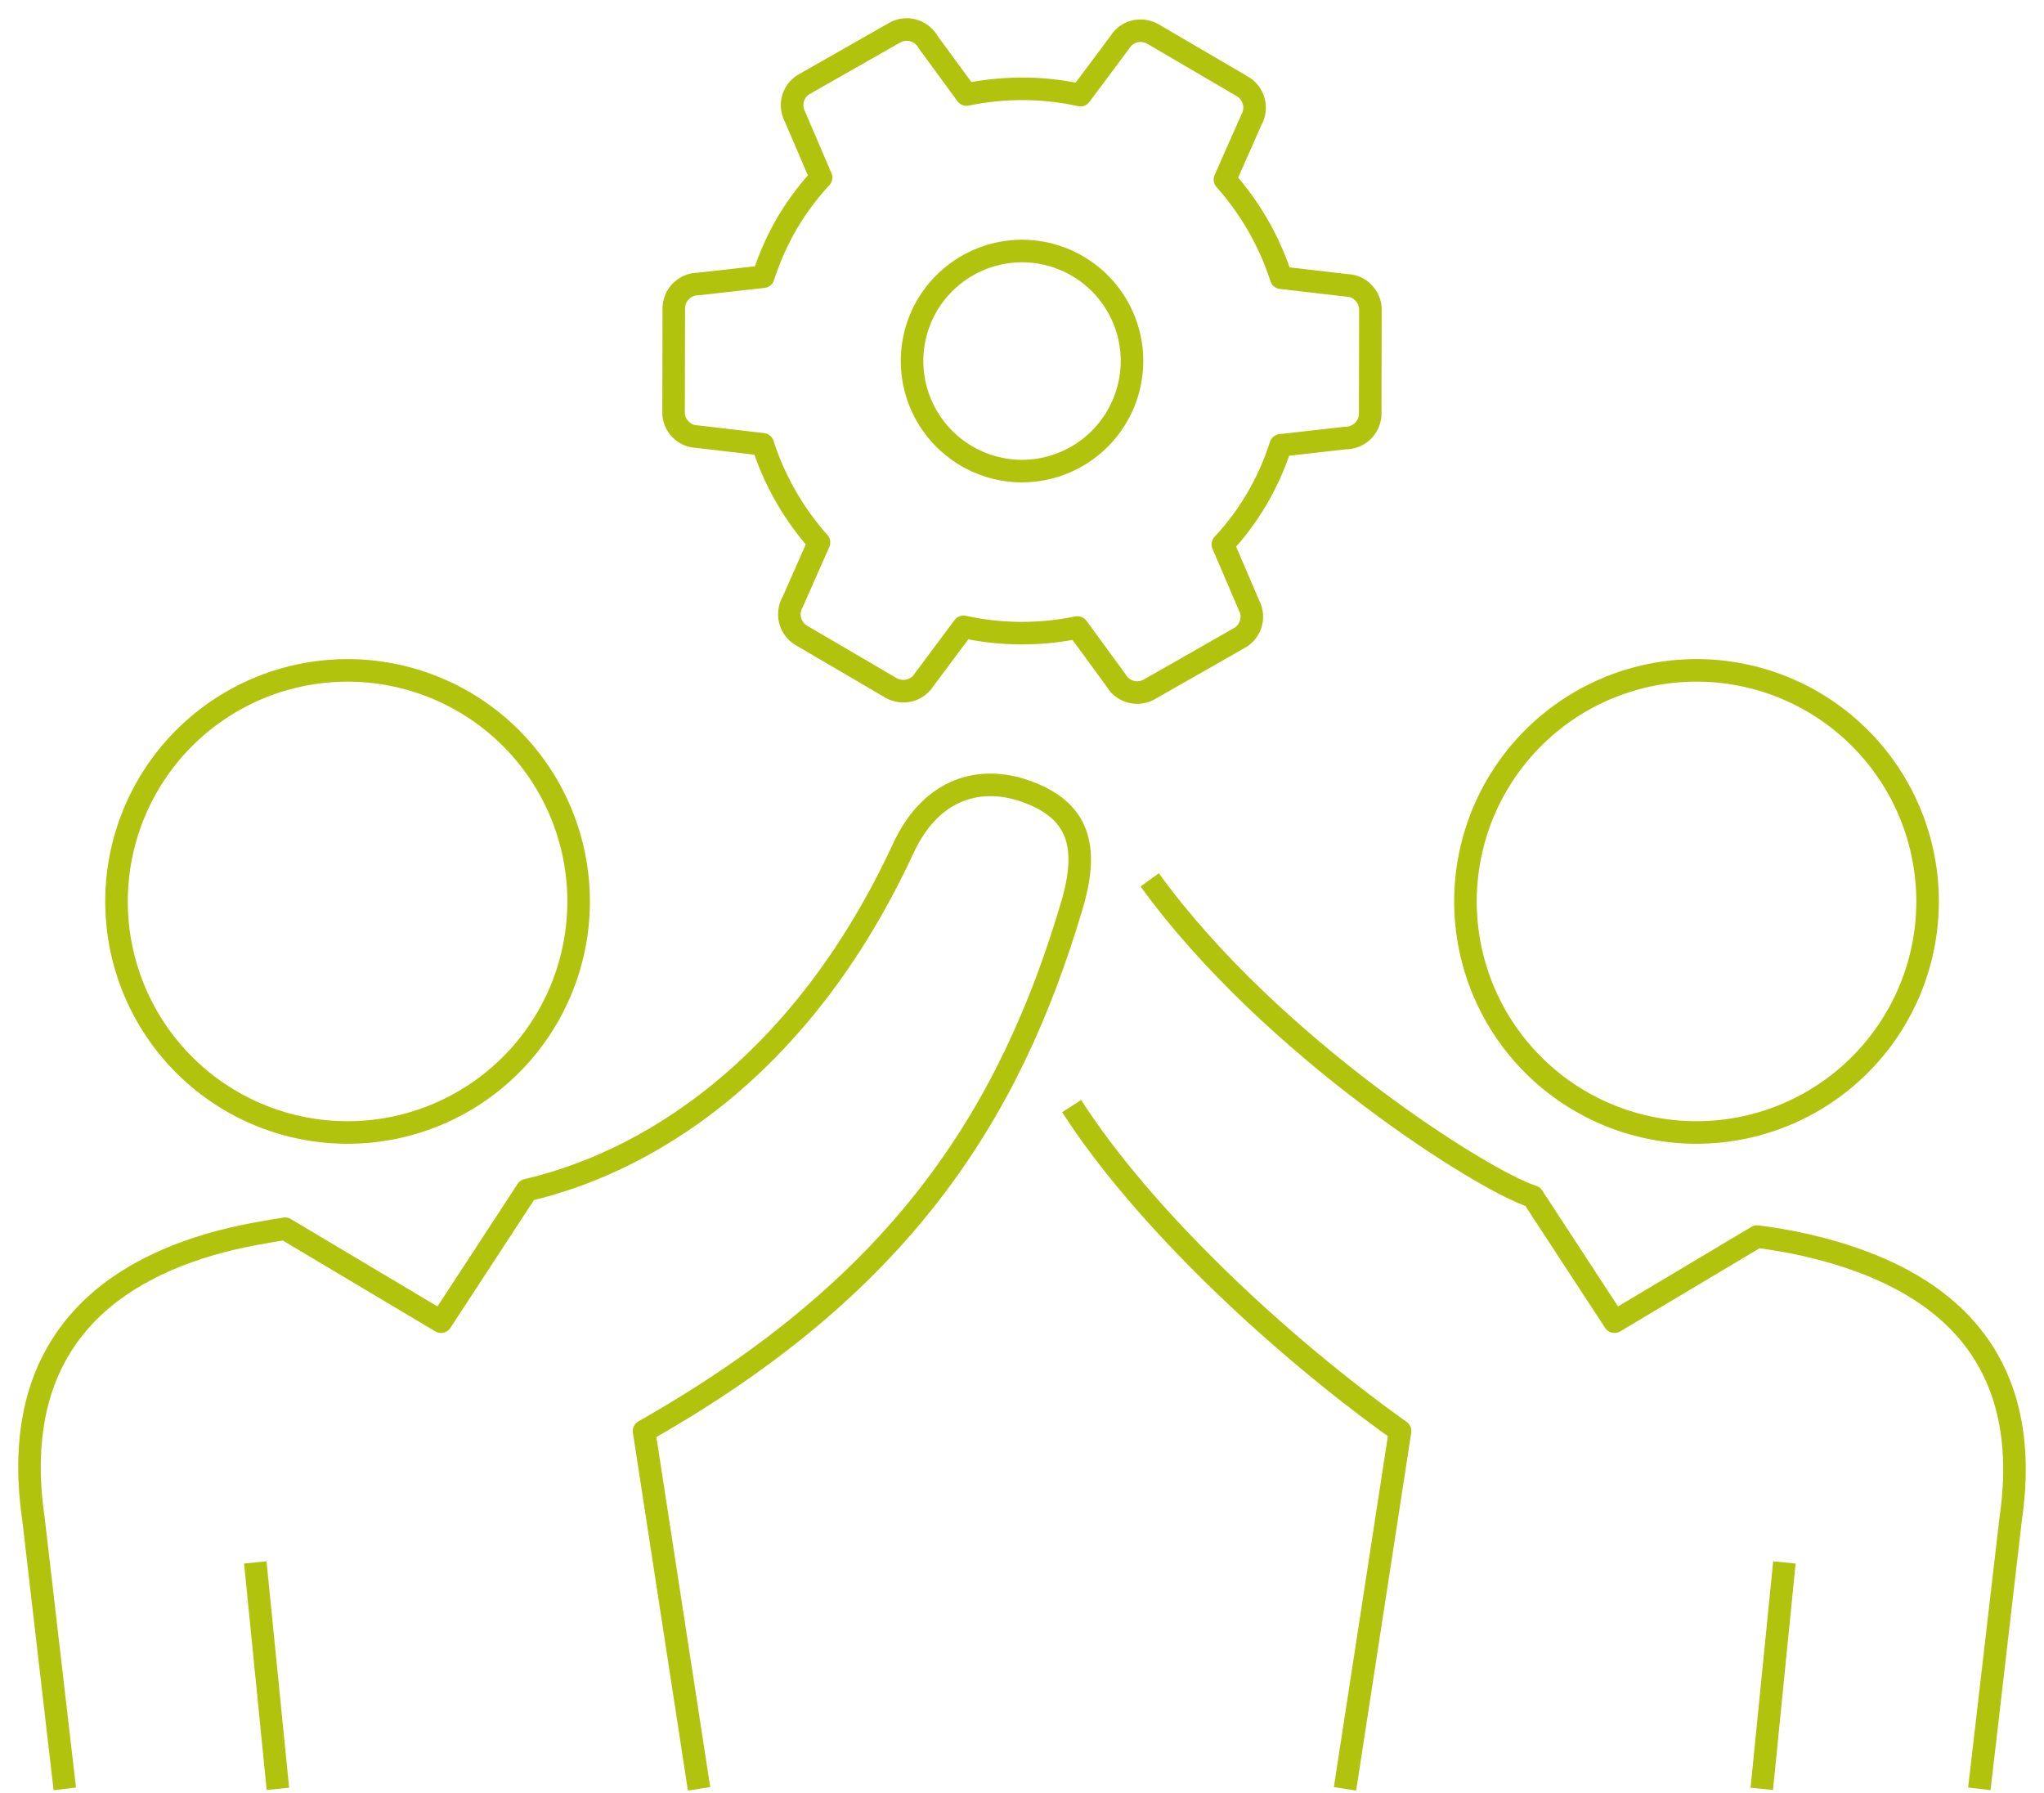 <?xml version="1.0" encoding="UTF-8"?> <svg xmlns="http://www.w3.org/2000/svg" xmlns:xlink="http://www.w3.org/1999/xlink" width="181.262" height="159.032" viewBox="0 0 181.262 159.032"><defs><clipPath id="clip-path"><rect id="Rectangle_160" data-name="Rectangle 160" width="181.262" height="159.032" fill="none" stroke="#b2c30e" stroke-width="1"></rect></clipPath></defs><g id="Groupe_85" data-name="Groupe 85" transform="translate(0 0)"><g id="Groupe_84" data-name="Groupe 84" transform="translate(0 0)" clip-path="url(#clip-path)"><path id="Tracé_331" data-name="Tracé 331" d="M63.957,59.8A2.171,2.171,0,0,1,62.066,58.7L58.65,54.032a24.419,24.419,0,0,1-4.933.5,24.1,24.1,0,0,1-5.161-.56l-3.531,4.734a2.129,2.129,0,0,1-1.815.97,2.213,2.213,0,0,1-1.093-.29l-7.93-4.643A2.18,2.18,0,0,1,33.4,51.77l2.333-5.283a24.293,24.293,0,0,1-4.98-8.7l-5.89-.688a2.08,2.08,0,0,1-1.4-.638,2.115,2.115,0,0,1-.625-1.551l.021-9.165a2.174,2.174,0,0,1,2.176-2.174l5.759-.649a24.469,24.469,0,0,1,2.087-4.705,23.9,23.9,0,0,1,3.037-4.086l-2.33-5.438a2.147,2.147,0,0,1,.866-2.859l7.98-4.543A2.172,2.172,0,0,1,45.4,2.1L48.82,6.769a24.525,24.525,0,0,1,4.943-.507,24.082,24.082,0,0,1,5.153.56l3.536-4.737a2.1,2.1,0,0,1,1.8-.973,2.252,2.252,0,0,1,1.1.293l7.928,4.64a2.189,2.189,0,0,1,.79,2.982l-2.336,5.286a24.2,24.2,0,0,1,4.985,8.7l5.89.685a2.045,2.045,0,0,1,1.4.643,2.12,2.12,0,0,1,.625,1.543l-.018,9.17a2.177,2.177,0,0,1-2.176,2.174l-5.765.651a23.158,23.158,0,0,1-5.121,8.786l2.33,5.44a2.1,2.1,0,0,1,.149,1.561,2.147,2.147,0,0,1-1.025,1.3l-7.975,4.548A2.24,2.24,0,0,1,63.957,59.8Z" transform="translate(36.894 1.615)" fill="none" stroke="#b2c30e" stroke-linejoin="round" stroke-width="2"></path><path id="Tracé_332" data-name="Tracé 332" d="M40.69,8.51a9.79,9.79,0,0,0-8.433,4.836,9.766,9.766,0,0,0,8.409,14.681,9.771,9.771,0,0,0,9.45-12.236A9.768,9.768,0,0,0,40.69,8.51Z" transform="translate(49.953 13.75)" fill="none" stroke="#b2c30e" stroke-linejoin="round" stroke-width="2"></path><path id="Tracé_333" data-name="Tracé 333" d="M90.667,43.219A20.49,20.49,0,1,0,70.179,63.707,20.494,20.494,0,0,0,90.667,43.219Z" transform="translate(80.271 36.722)" fill="none" stroke="#b2c30e" stroke-linejoin="round" stroke-width="2"></path><path id="Tracé_334" data-name="Tracé 334" d="M24.444,63.707A20.489,20.489,0,1,0,3.951,43.219,20.482,20.482,0,0,0,24.444,63.707Z" transform="translate(6.383 36.722)" fill="none" stroke="#b2c30e" stroke-linejoin="round" stroke-width="2"></path><path id="Tracé_335" data-name="Tracé 335" d="M60.575,98.046l4.883-31.724c-10.9-7.771-22.826-19.01-29.124-28.821" transform="translate(58.7 60.587)" fill="none" stroke="#b2c30e" stroke-linejoin="round" stroke-width="2"></path><line id="Ligne_27" data-name="Ligne 27" x2="2.004" y2="20.08" transform="translate(22.64 138.555)" fill="none" stroke="#b2c30e" stroke-linejoin="round" stroke-width="2"></line><line id="Ligne_28" data-name="Ligne 28" x1="2.006" y2="20.08" transform="translate(156.235 138.555)" fill="none" stroke="#b2c30e" stroke-linejoin="round" stroke-width="2"></line><path id="Tracé_336" data-name="Tracé 336" d="M60.378,115.641,55.5,83.917c22.575-12.785,32.37-27.79,37.947-46.636,1.522-5.166.667-8.435-4.146-10.122-3.827-1.342-8.26-.437-10.828,5.113C70.024,50.506,57.053,59.765,45.116,62.55L37.492,74.213,23.663,65.971c-1.826.29-3.439.583-4.75.895C8.344,69.382-.957,75.976,1.357,91.745l2.773,23.9" transform="translate(1.616 42.992)" fill="none" stroke="#b2c30e" stroke-linejoin="round" stroke-width="2"></path><path id="Tracé_337" data-name="Tracé 337" d="M112.553,110.438l2.775-23.9c2.315-15.769-7.564-21.892-18.157-24.317-1.475-.34-2.9-.565-4.321-.759L80.2,69.01l-7.258-11.1C68.719,56.622,49.733,44.669,38.98,29.831" transform="translate(62.975 48.195)" fill="none" stroke="#b2c30e" stroke-linejoin="round" stroke-width="2"></path></g></g></svg> 